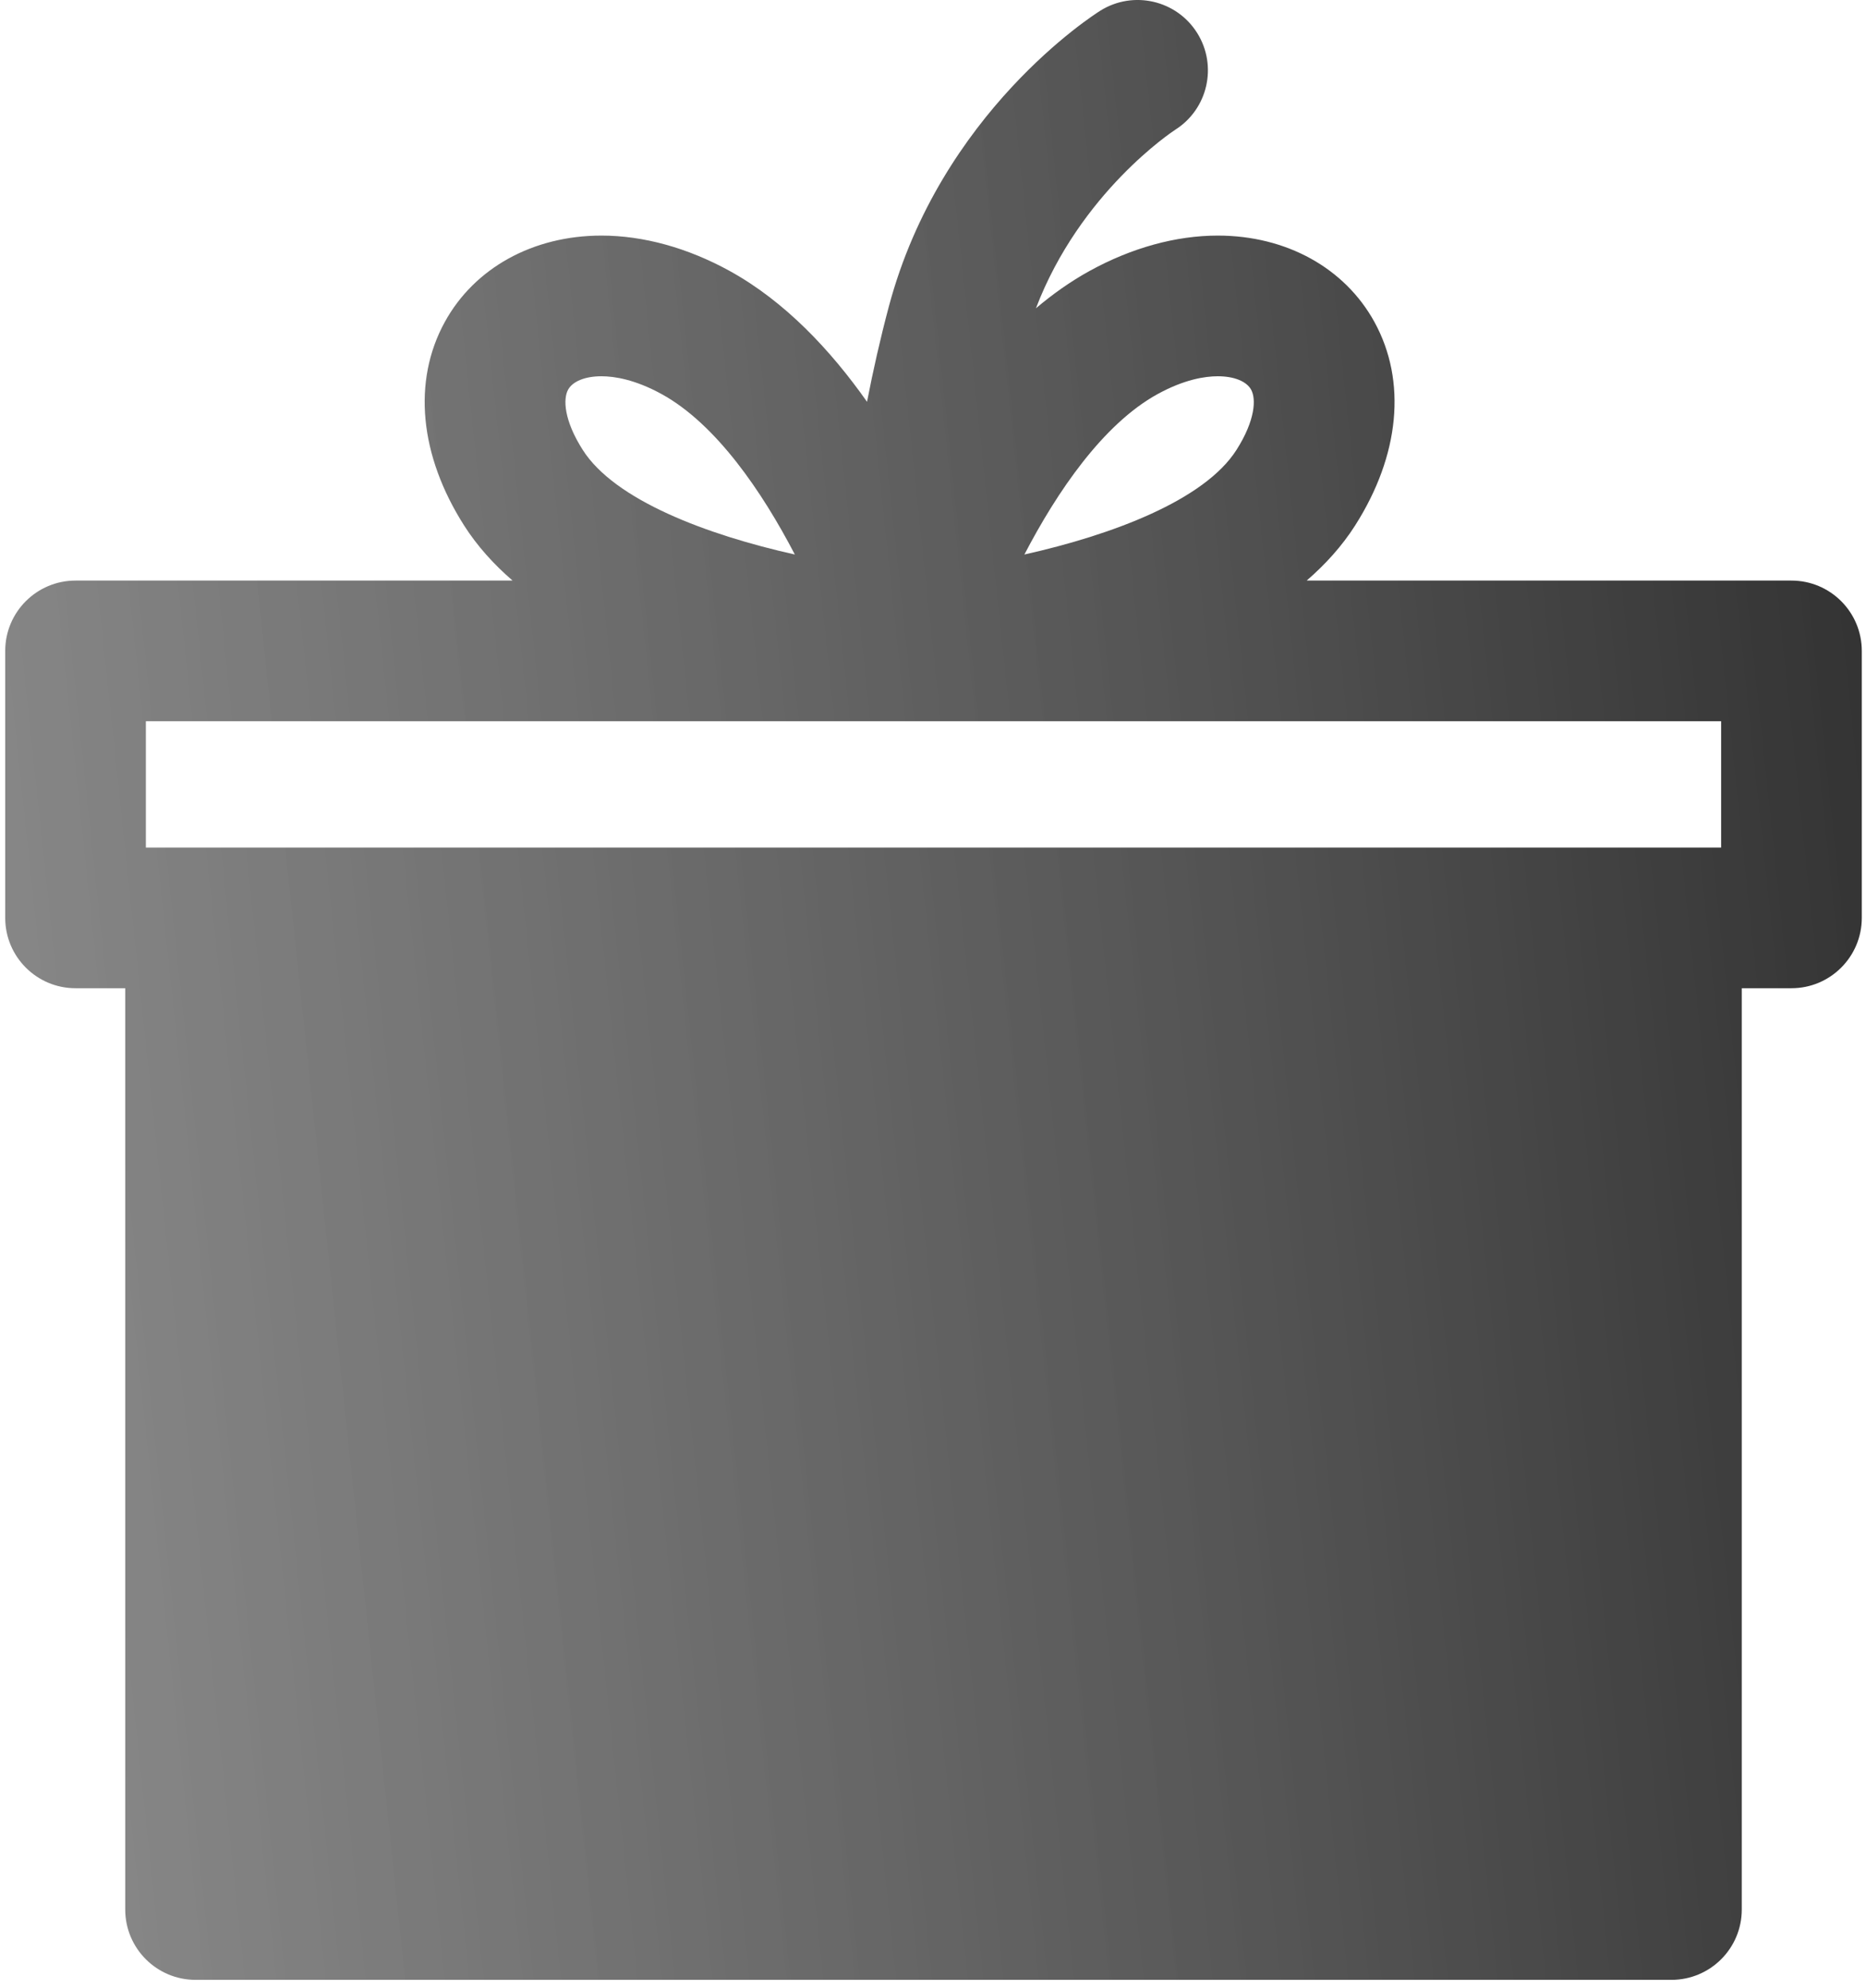 <?xml version="1.0" encoding="UTF-8"?> <svg xmlns="http://www.w3.org/2000/svg" width="199" height="212" viewBox="0 0 199 212" fill="none"><path d="M191.051 61.905H139.351C141.36 60.166 143.12 58.222 144.512 56.039C149.284 48.551 150.038 40.642 146.581 34.339C143.414 28.566 137.167 25.12 129.87 25.12C125.404 25.12 120.674 26.425 116.192 28.894C114.165 30.011 112.262 31.362 110.477 32.872C115.184 20.525 125.079 14.001 125.324 13.841C128.812 11.638 129.867 7.028 127.678 3.525C125.483 0.013 120.856 -1.055 117.343 1.14C116.65 1.573 100.311 11.983 94.792 32.679C93.865 36.154 93.099 39.573 92.464 42.842C88.586 37.34 83.72 32.145 77.82 28.894C73.338 26.425 68.609 25.12 64.143 25.12C56.845 25.12 50.598 28.566 47.432 34.339C43.975 40.642 44.729 48.551 49.5 56.039C50.891 58.222 52.652 60.167 54.661 61.905H8.056C3.914 61.905 0.556 65.263 0.556 69.405V97.872C0.556 102.014 3.914 105.372 8.056 105.372H13.355V203.606C13.355 207.748 16.713 211.106 20.855 211.106H178.252C182.394 211.106 185.752 207.748 185.752 203.606V105.372H191.051C195.193 105.372 198.551 102.014 198.551 97.872V69.405C198.551 65.263 195.193 61.905 191.051 61.905ZM123.431 42.032C126.299 40.451 128.515 40.12 129.869 40.12C131.606 40.12 132.937 40.656 133.429 41.553C133.968 42.536 133.881 44.808 131.862 47.977C128.448 53.334 118.64 57.027 109.246 59.127C112.718 52.453 117.629 45.229 123.431 42.032ZM60.583 41.553C61.075 40.656 62.406 40.12 64.143 40.12C65.497 40.12 67.713 40.452 70.581 42.032C76.383 45.229 81.294 52.453 84.766 59.127C75.372 57.027 65.564 53.335 62.15 47.978C60.13 44.808 60.043 42.536 60.583 41.553ZM15.556 76.905H183.551V90.372H15.556V76.905Z" fill="url(#paint0_linear_355_65)"></path><defs><linearGradient id="paint0_linear_355_65" x1="250.3" y1="30.911" x2="-302.824" y2="89.539" gradientUnits="userSpaceOnUse"><stop stop-opacity="0.9"></stop><stop offset="1" stop-color="#CFCFCF" stop-opacity="0.58"></stop></linearGradient></defs></svg> 